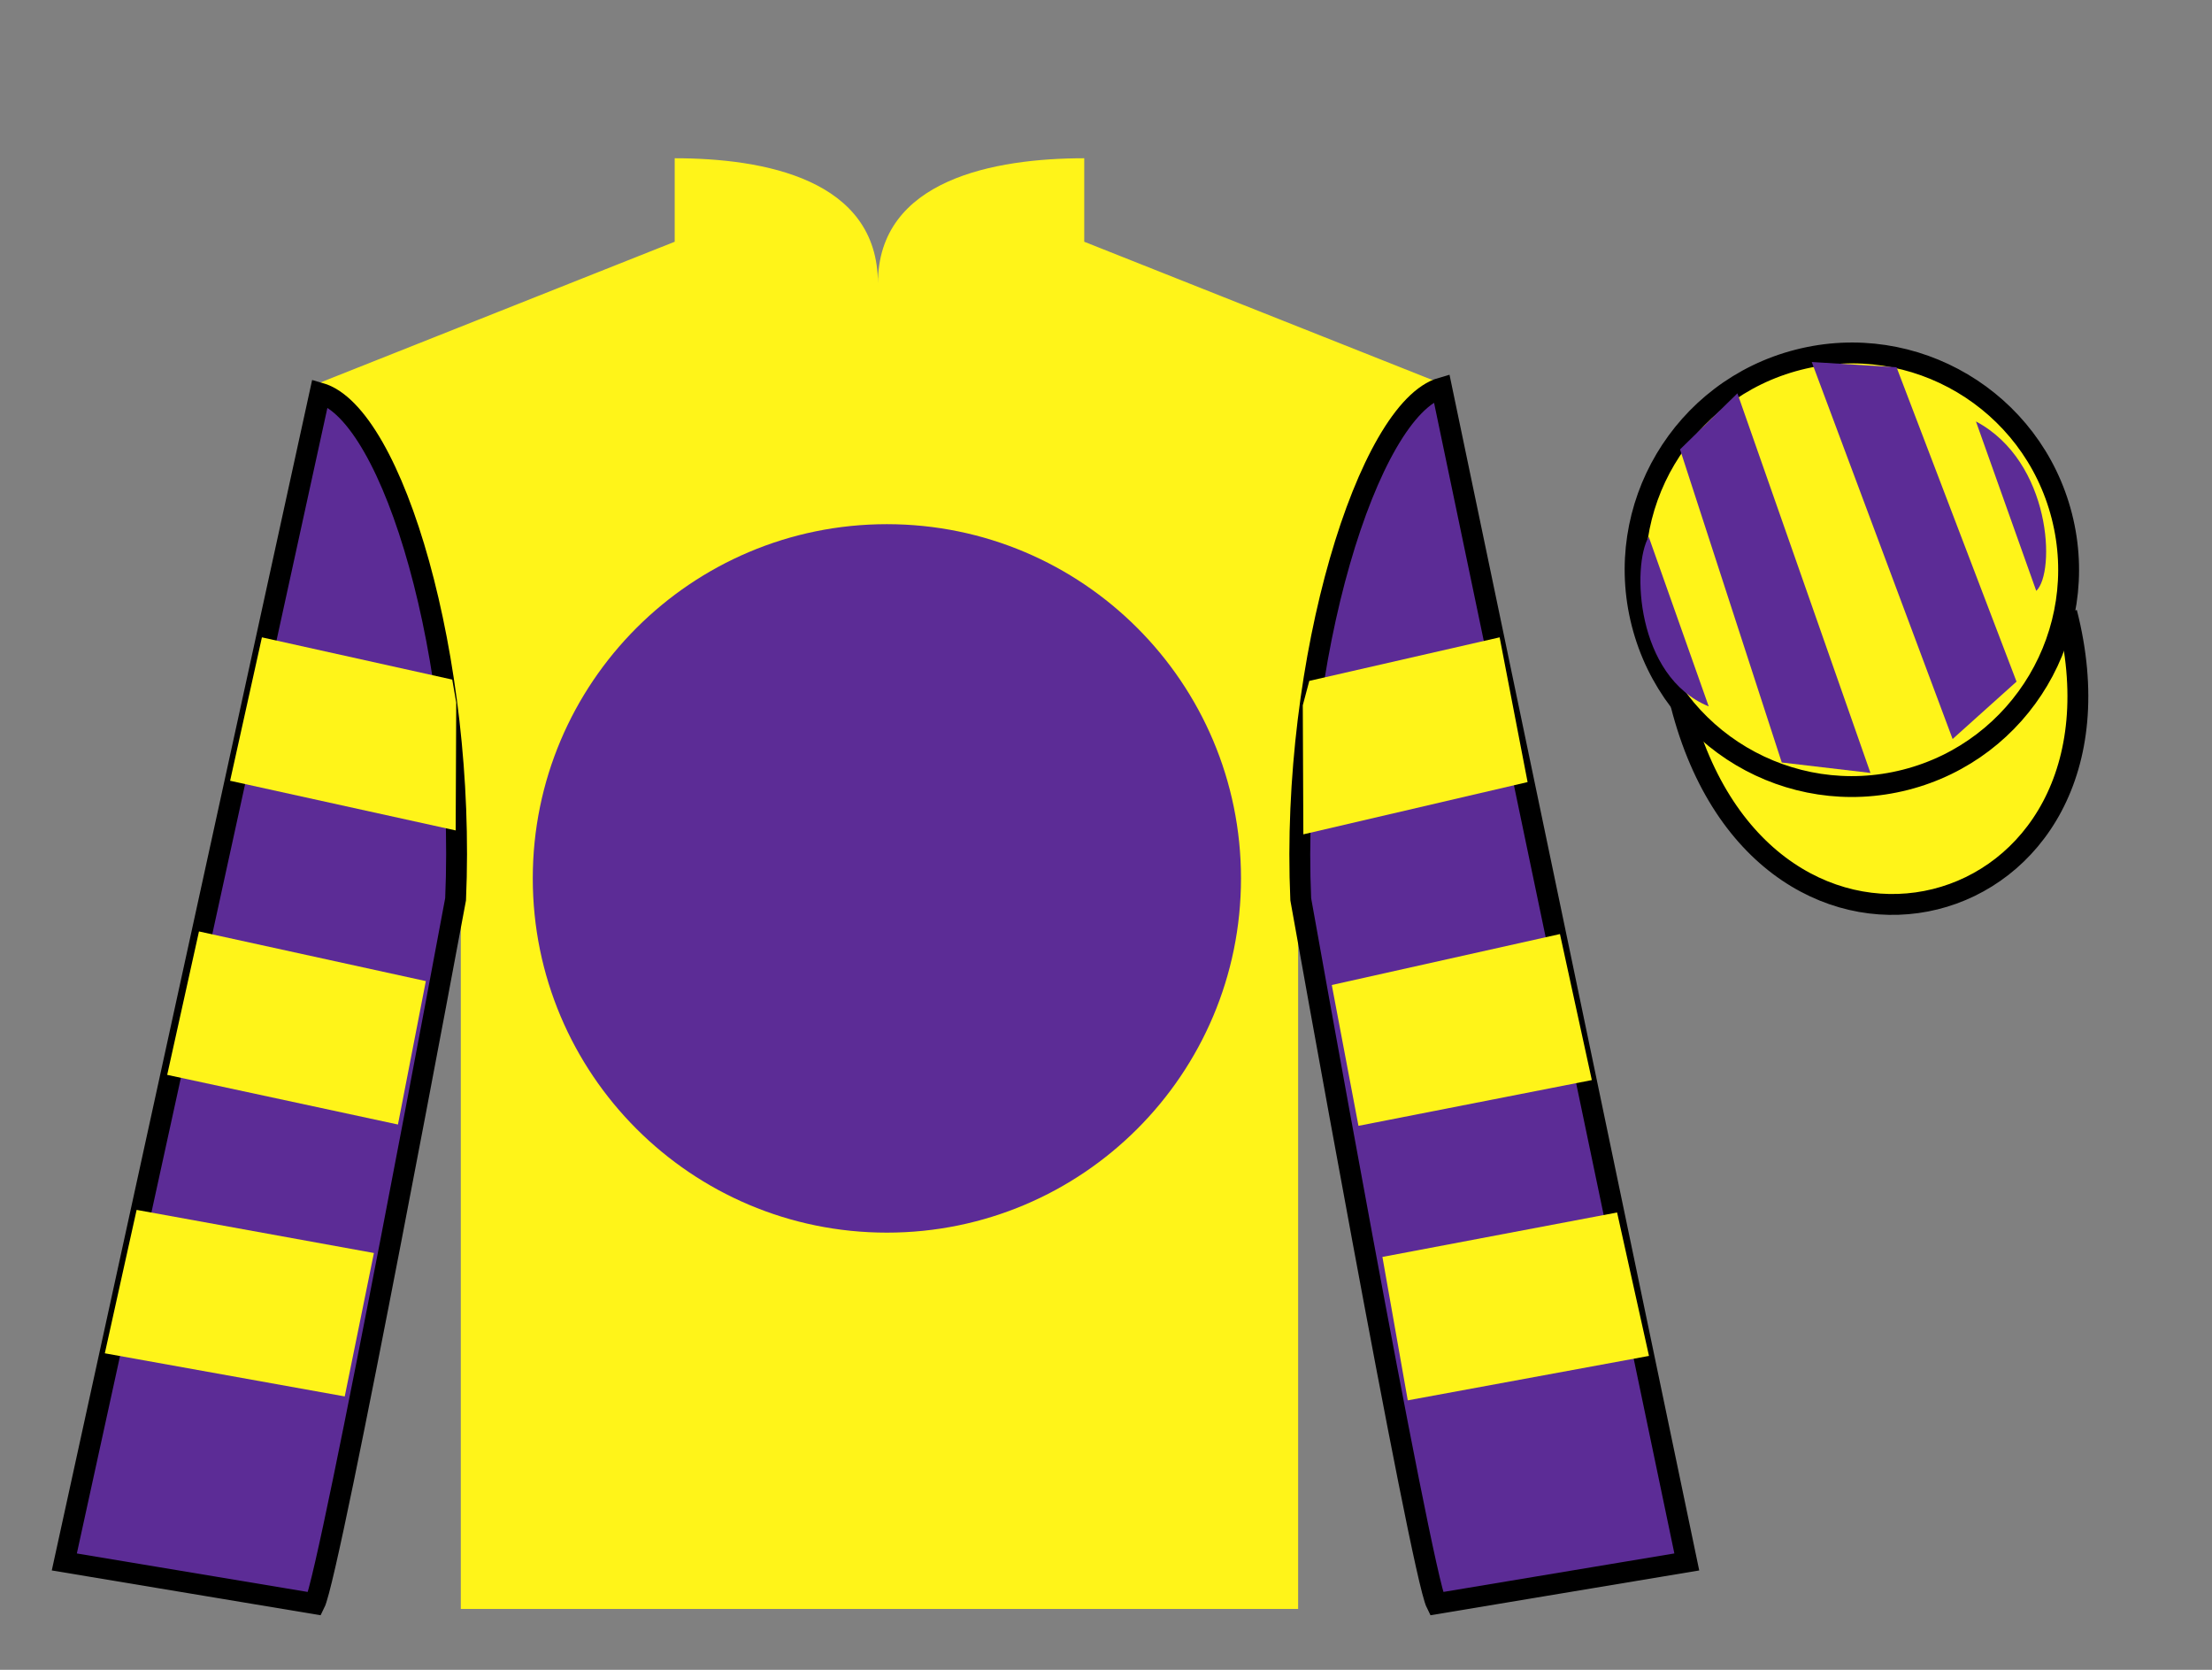 <?xml version="1.0" encoding="UTF-8"?>
<svg xmlns="http://www.w3.org/2000/svg" xmlns:xlink="http://www.w3.org/1999/xlink" width="106pt" height="80pt" viewBox="0 0 106 80" version="1.1">
<rect x="0" y="0" width="106" height="80" fill="#808080" stroke="none"/>
<g id="surface0">
<path style=" stroke:none;fill-rule:nonzero;fill:rgb(100%,95.41%,10.001%);fill-opacity:1;" d="M 32.332 7.582 L 32.332 11.582 L 15.332 18.332 C 20.082 21.832 22.082 35.832 22.082 38.332 C 22.082 40.832 22.082 77.082 22.082 77.082 L 62.207 77.082 C 62.207 77.082 62.207 40.832 62.207 38.332 C 62.207 35.832 64.207 21.832 68.957 18.332 L 51.957 11.582 L 51.957 7.582 C 47.695 7.582 42.07 8.582 42.07 13.582 C 42.07 8.582 36.598 7.582 32.332 7.582 "/>
<path style=" stroke:none;fill-rule:nonzero;fill:rgb(36.085%,17.488%,58.595%);fill-opacity:1;" d="M 15.082 76.832 C 15.832 75.332 21.832 43.082 21.832 43.082 C 22.332 31.582 18.832 19.832 15.332 18.832 L 3.082 74.832 L 15.082 76.832 "/>
<path style="fill:none;stroke-width:10;stroke-linecap:butt;stroke-linejoin:miter;stroke:rgb(0%,0%,0%);stroke-opacity:1;stroke-miterlimit:4;" d="M 150.82 31.68 C 158.32 46.68 218.32 369.18 218.32 369.18 C 223.32 484.18 188.32 601.68 153.32 611.68 L 30.82 51.68 L 150.82 31.68 Z M 150.82 31.68 " transform="matrix(0.1,0,0,-0.1,0,80)"/>
<path style=" stroke:none;fill-rule:nonzero;fill:rgb(36.085%,17.488%,58.595%);fill-opacity:1;" d="M 80.832 74.832 L 69.082 18.582 C 65.582 19.582 61.832 31.582 62.332 43.082 C 62.332 43.082 68.082 75.332 68.832 76.832 L 80.832 74.832 "/>
<path style="fill:none;stroke-width:10;stroke-linecap:butt;stroke-linejoin:miter;stroke:rgb(0%,0%,0%);stroke-opacity:1;stroke-miterlimit:4;" d="M 808.32 51.68 L 690.82 614.18 C 655.82 604.18 618.32 484.18 623.32 369.18 C 623.32 369.18 680.82 46.68 688.32 31.68 L 808.32 51.68 Z M 808.32 51.68 " transform="matrix(0.1,0,0,-0.1,0,80)"/>
<path style="fill-rule:nonzero;fill:rgb(100%,95.41%,10.001%);fill-opacity:1;stroke-width:10;stroke-linecap:butt;stroke-linejoin:miter;stroke:rgb(0%,0%,0%);stroke-opacity:1;stroke-miterlimit:4;" d="M 805.508 462.578 C 845.234 306.953 1029.18 354.531 990.391 506.523 " transform="matrix(0.1,0,0,-0.1,0,80)"/>
<path style=" stroke:none;fill-rule:nonzero;fill:rgb(100%,95.41%,10.001%);fill-opacity:1;" d="M 19.07 53.875 L 20.406 47.004 L 9.535 44.625 L 8.012 51.496 L 19.07 53.875 "/>
<path style=" stroke:none;fill-rule:nonzero;fill:rgb(100%,95.41%,10.001%);fill-opacity:1;" d="M 16.52 66.902 L 17.918 60.031 L 6.547 57.965 L 5.023 64.836 L 16.52 66.902 "/>
<path style=" stroke:none;fill-rule:nonzero;fill:rgb(100%,95.41%,10.001%);fill-opacity:1;" d="M 21.836 39.785 L 21.863 33.664 L 21.672 32.559 L 12.551 30.535 L 11.027 37.406 L 21.836 39.785 "/>
<path style=" stroke:none;fill-rule:nonzero;fill:rgb(100%,95.41%,10.001%);fill-opacity:1;" d="M 65.098 53.938 L 63.82 47.191 L 74.754 44.75 L 76.281 51.746 L 65.098 53.938 "/>
<path style=" stroke:none;fill-rule:nonzero;fill:rgb(100%,95.41%,10.001%);fill-opacity:1;" d="M 67.461 67.09 L 66.246 60.219 L 77.492 58.09 L 79.02 64.961 L 67.461 67.09 "/>
<path style=" stroke:none;fill-rule:nonzero;fill:rgb(100%,95.41%,10.001%);fill-opacity:1;" d="M 62.457 39.973 L 62.43 33.789 L 62.742 32.621 L 71.863 30.535 L 73.203 37.469 L 62.457 39.973 "/>
<path style=" stroke:none;fill-rule:nonzero;fill:rgb(36.085%,17.488%,58.595%);fill-opacity:1;" d="M 42.5 59.055 C 51.871 59.055 59.469 51.457 59.469 42.082 C 59.469 32.711 51.871 25.113 42.5 25.113 C 33.129 25.113 25.531 32.711 25.531 42.082 C 25.531 51.457 33.129 59.055 42.5 59.055 "/>
<path style=" stroke:none;fill-rule:nonzero;fill:rgb(100%,95.41%,10.001%);fill-opacity:1;" d="M 91.312 37.359 C 96.867 35.941 100.223 30.285 98.805 24.73 C 97.387 19.172 91.734 15.816 86.176 17.234 C 80.617 18.652 77.262 24.309 78.68 29.863 C 80.098 35.422 85.754 38.777 91.312 37.359 "/>
<path style="fill:none;stroke-width:10;stroke-linecap:butt;stroke-linejoin:miter;stroke:rgb(0%,0%,0%);stroke-opacity:1;stroke-miterlimit:4;" d="M 913.125 426.406 C 968.672 440.586 1002.227 497.148 988.047 552.695 C 973.867 608.281 917.344 641.836 861.758 627.656 C 806.172 613.477 772.617 556.914 786.797 501.367 C 800.977 445.781 857.539 412.227 913.125 426.406 Z M 913.125 426.406 " transform="matrix(0.1,0,0,-0.1,0,80)"/>
<path style=" stroke:none;fill-rule:nonzero;fill:rgb(36.085%,17.488%,58.595%);fill-opacity:1;" d="M 79.008 25.719 L 81.883 33.844 C 78.383 32.406 78.195 27.094 79.008 25.719 "/>
<path style=" stroke:none;fill-rule:nonzero;fill:rgb(36.085%,17.488%,58.595%);fill-opacity:1;" d="M 80.508 21.531 L 85.383 36.531 L 89.633 37.031 L 83.258 18.844 L 80.508 21.531 "/>
<path style=" stroke:none;fill-rule:nonzero;fill:rgb(36.085%,17.488%,58.595%);fill-opacity:1;" d="M 86.82 17.344 L 93.57 35.406 L 96.633 32.656 L 90.883 17.594 L 86.82 17.344 "/>
<path style=" stroke:none;fill-rule:nonzero;fill:rgb(36.085%,17.488%,58.595%);fill-opacity:1;" d="M 97.578 28.309 L 94.688 20.191 C 98.316 22.121 98.512 27.434 97.578 28.309 "/>
</g>
</svg>
